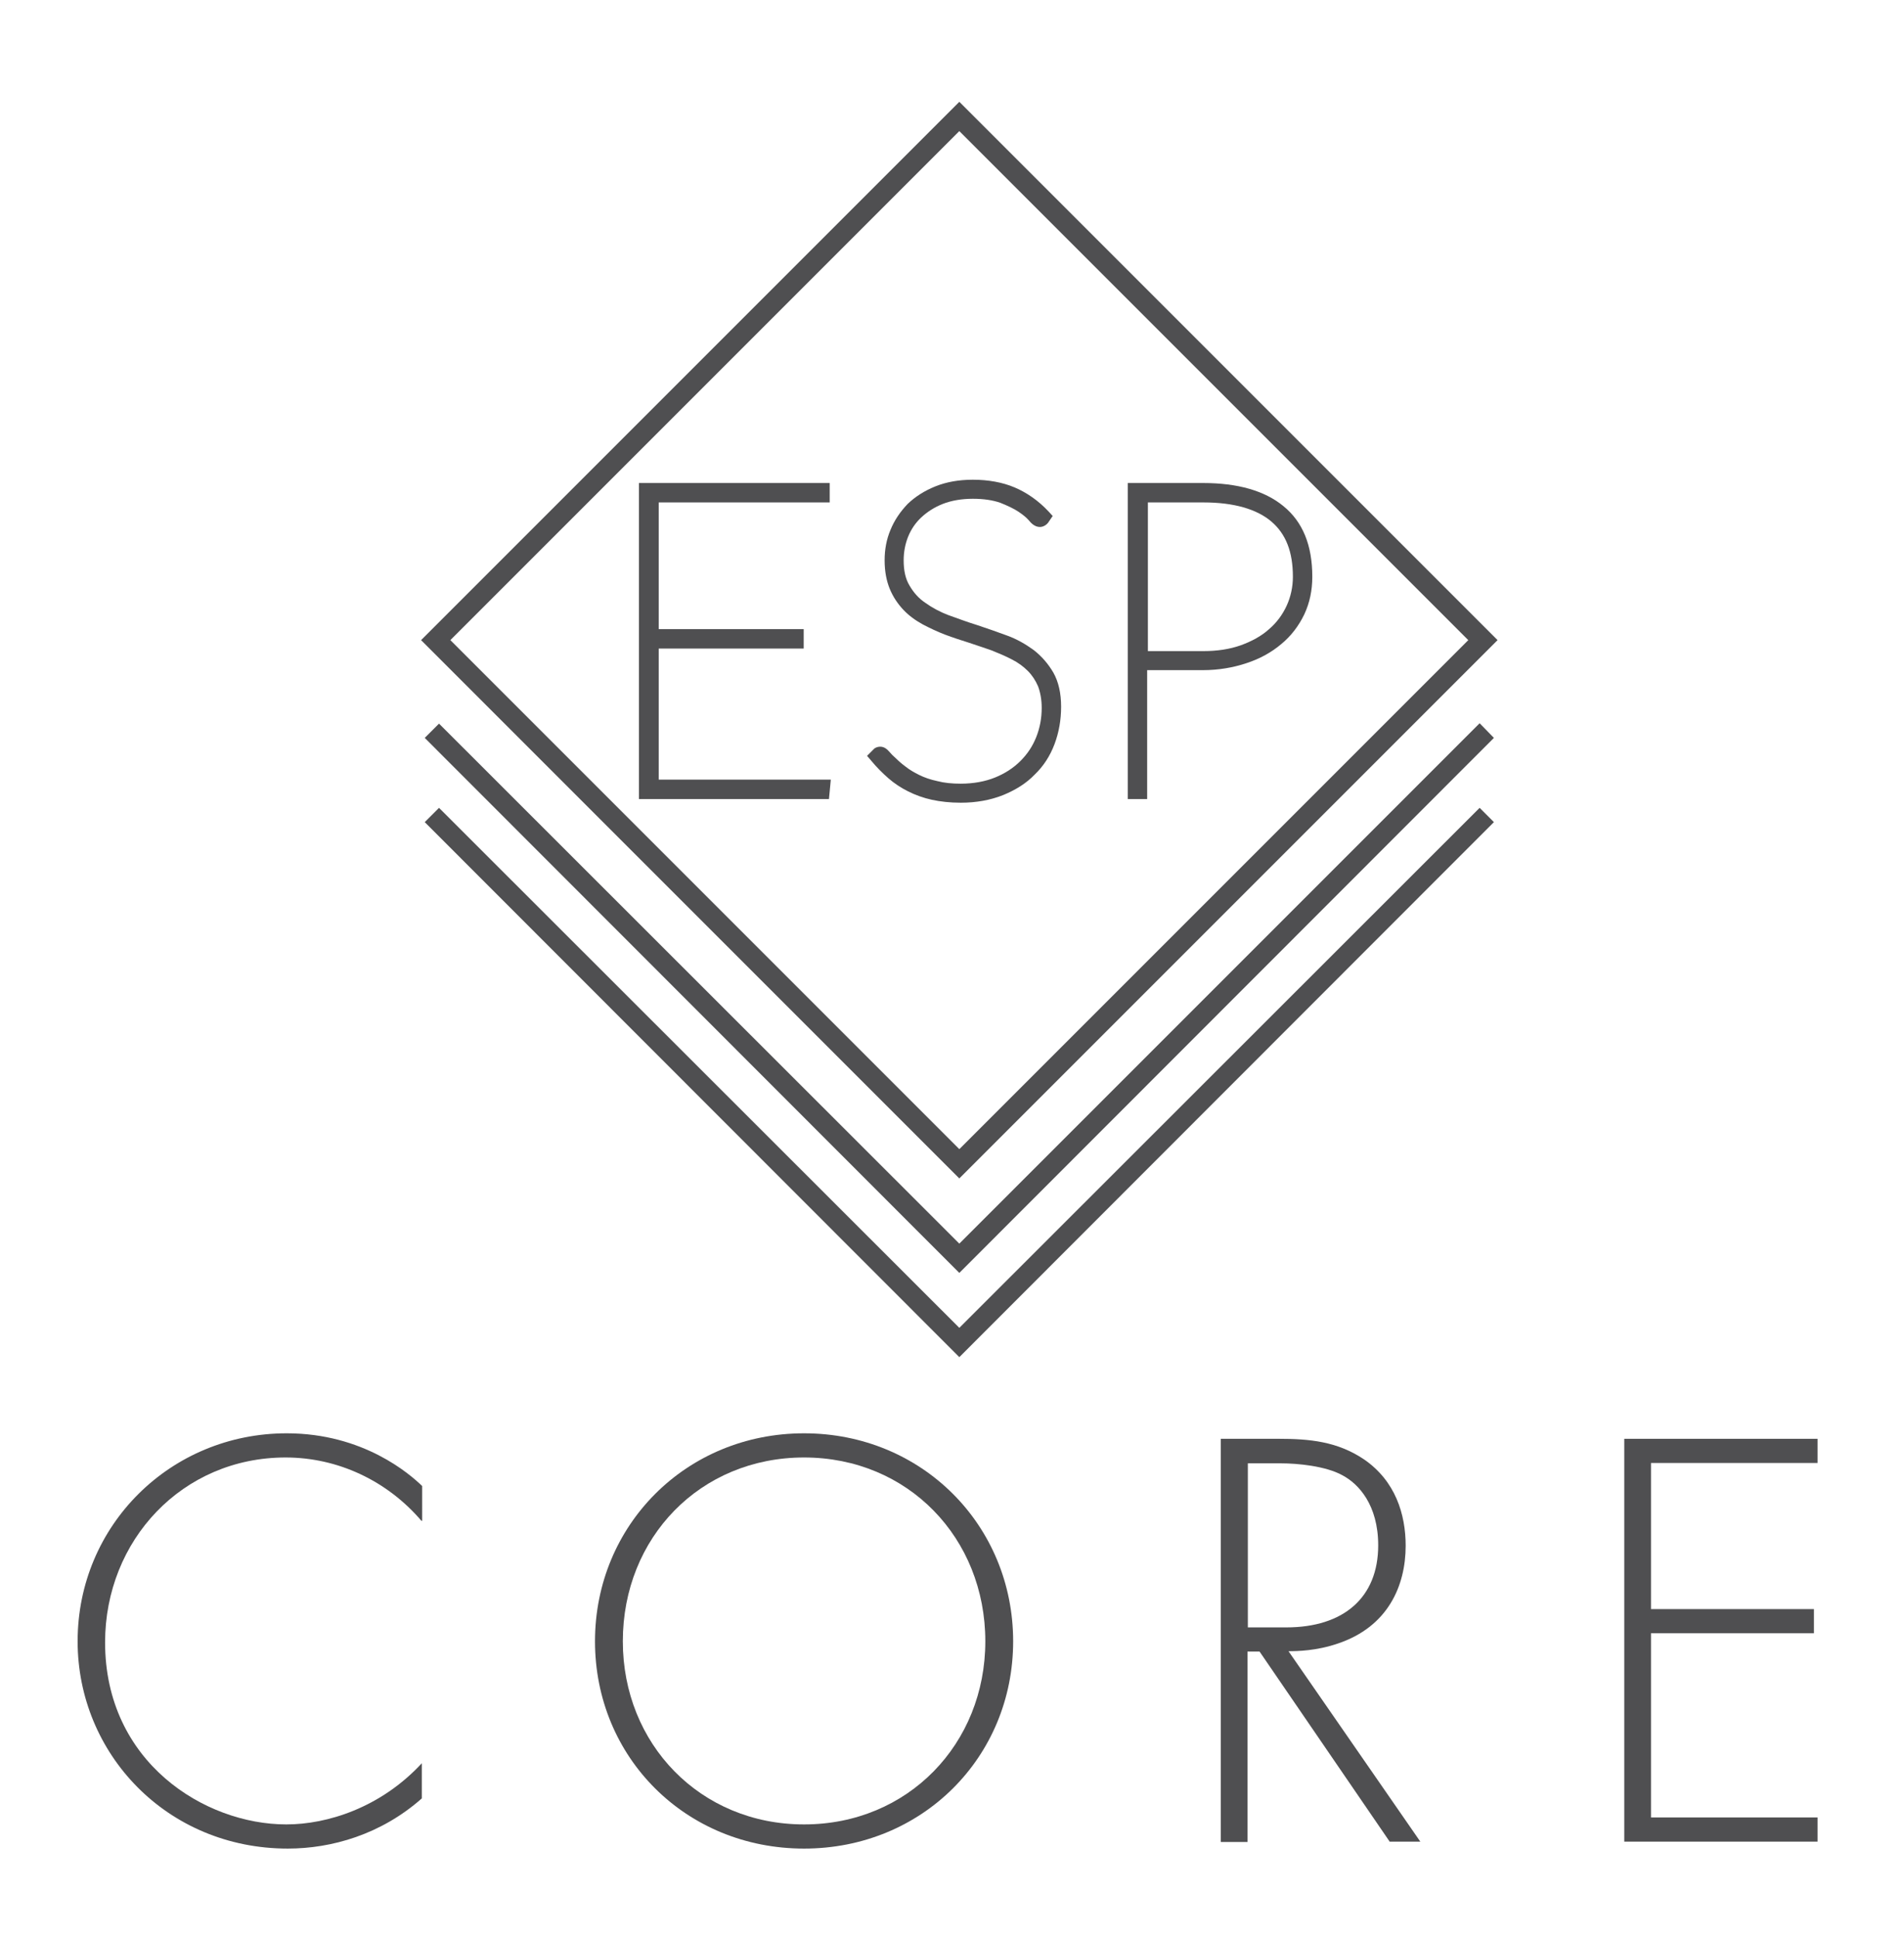 <svg xmlns="http://www.w3.org/2000/svg" xmlns:xlink="http://www.w3.org/1999/xlink" id="Layer_1" x="0px" y="0px" viewBox="0 0 520 529" style="enable-background:new 0 0 520 529;" xml:space="preserve"><style type="text/css">	.st0{enable-background:new    ;}	.st1{fill:#4F4F51;}</style><g class="st0">	<path class="st1" d="M115.1,415.3C105.7,404.3,92.2,398,78,398c-28.2,0-49.3,22.6-49.3,50.5c0,32.7,27.2,49.7,49.5,49.7   c11.1,0,25.7-4.5,37-16.7v9.6c-11.2,9.9-24.7,13.7-36.6,13.7c-33,0-57.4-25.9-57.4-56.6c0-31.7,25.4-56.8,57.1-56.8   c21,0,33.7,11.2,37,14.4V415.3z"></path>	<path class="st1" d="M276.7,448.2c0,31.7-24.9,56.6-57.1,56.6c-32.3,0-57.1-24.9-57.1-56.6s24.9-56.8,57.1-56.8   C251.8,391.4,276.7,416.5,276.7,448.2z M269.1,448.2c0-28.2-21.1-50.2-49.5-50.2c-28.4,0-49.5,21.9-49.5,50.2c0,28,21.1,50,49.5,50   C248,498.2,269.1,476.2,269.1,448.2z"></path>	<path class="st1" d="M379.6,503L344,451h-3.3v52h-7.3V392.9h15.8c8.4,0,16,0.7,23.3,5.6c8.6,5.9,11.4,15,11.4,23.6   c0,10.9-4.8,22.1-18.5,26.7c-5.8,2-11.1,2.1-13.5,2.1l36,52H379.6z M340.7,444.4h10.6c15.7,0,25.1-8.2,25.1-22.4   c0-11.1-5.4-16.8-9.7-19.1c-4.6-2.6-12.5-3.3-16.8-3.3h-9.1V444.4z"></path>	<path class="st1" d="M496.4,399.5h-45.5v39.9h44.5v6.6h-44.5v50.3h45.5v6.6h-52.8V392.9h52.8V399.5z"></path></g><g>	<g>		<g>			<polygon class="st1" points="262,368.4 261.1,367.5 118.1,224.5 119.9,222.7 262,364.8 404.1,222.7 405.9,224.5    "></polygon>		</g>		<g>			<polygon class="st1" points="262,370.6 116,224.5 119.9,220.6 262,362.6 404.1,220.6 408,224.5    "></polygon>		</g>	</g>	<g>		<g>			<polygon class="st1" points="262,345.4 261.1,344.5 118.1,201.5 119.9,199.7 262,341.7 404.1,199.7 405.9,201.5    "></polygon>		</g>		<g>			<polygon class="st1" points="262,347.6 116,201.5 119.9,197.6 262,339.6 404.1,197.5 408,201.5    "></polygon>		</g>	</g>	<g>		<g>			<path class="st1" d="M262,319.7L117.2,174.8l0.9-0.9L262,30l144.8,144.8l-0.9,0.9L262,319.7z M120.8,174.8L262,316l141.2-141.2     L262,33.7L120.8,174.8z"></path>		</g>		<g>			<path class="st1" d="M262,321.8l-147-147l147-147l147,147L262,321.8z M123,174.8l139,139l139-139l-139-139L123,174.8z"></path>		</g>	</g>	<g>		<g>			<polygon class="st1" points="226.4,218.2 174.5,218.2 174.5,131.9 226.6,131.9 226.6,137.2 179.9,137.2 179.9,171.8 219.5,171.8      219.5,177.1 179.9,177.1 179.9,212.9 226.9,212.9    "></polygon>		</g>		<g>			<path class="st1" d="M262.4,219.2c-2.9,0-5.6-0.3-7.9-0.8c-2.3-0.5-4.5-1.3-6.5-2.3s-3.8-2.2-5.4-3.6c-1.6-1.4-3.2-3-4.6-4.7     l-1.2-1.4l1.5-1.5c0.2-0.2,0.4-0.4,0.5-0.5c0.4-0.3,1-0.5,1.6-0.5c1.1,0,1.9,0.7,2.5,1.4c0.4,0.5,1,1.1,1.8,1.8     c0.7,0.7,1.6,1.5,2.7,2.3c1,0.8,2.2,1.5,3.6,2.2c1.4,0.7,3.1,1.3,5,1.7c1.9,0.5,4,0.7,6.4,0.7c3.5,0,6.7-0.6,9.4-1.7     c2.7-1.1,5-2.6,6.9-4.5s3.3-4,4.3-6.5s1.5-5.2,1.5-8c0-2.3-0.4-4.3-1-5.9c-0.7-1.6-1.6-3-2.8-4.2c-1.2-1.2-2.7-2.3-4.3-3.1     c-1.7-0.9-3.6-1.7-5.6-2.5c-2-0.7-4.1-1.4-6.2-2.1c-2.2-0.7-4.4-1.4-6.5-2.2s-4.2-1.8-6.1-2.8c-2-1.1-3.8-2.4-5.3-4     s-2.8-3.5-3.7-5.7s-1.4-4.8-1.4-7.8c0-2.9,0.5-5.7,1.6-8.3c1.1-2.7,2.7-5,4.7-7.1c2.1-2,4.6-3.6,7.6-4.8c3-1.2,6.4-1.8,10.2-1.8     c4.2,0,8.1,0.7,11.4,2.1c3.3,1.4,6.5,3.6,9.3,6.6l1.1,1.2l-1.3,1.9c-0.6,0.7-1.4,1.1-2.2,1.1c-1.3,0-2.3-0.9-3.1-1.9     c-0.6-0.7-1.6-1.5-2.8-2.3c-1.2-0.8-2.9-1.6-4.9-2.4c-2-0.7-4.5-1.1-7.5-1.1c-3.1,0-5.9,0.5-8.2,1.4c-2.3,0.9-4.3,2.2-5.9,3.7     c-1.6,1.5-2.8,3.3-3.6,5.3s-1.2,4.2-1.2,6.4c0,2.8,0.5,5.1,1.6,6.9c1.1,1.9,2.5,3.5,4.3,4.7c1.8,1.3,4,2.5,6.4,3.4     c2.5,0.9,5.2,1.9,7.8,2.7c2.7,0.9,5.3,1.8,8,2.8c2.8,1,5.2,2.4,7.4,4c2.2,1.7,4,3.8,5.4,6.2c1.4,2.5,2.1,5.6,2.1,9.3     c0,3.6-0.6,7-1.8,10.2c-1.2,3.2-3,6-5.4,8.3c-2.3,2.4-5.2,4.2-8.6,5.6C270.5,218.5,266.6,219.2,262.4,219.2z"></path>		</g>		<g>			<path class="st1" d="M313.4,218.2H308v-86.3h20.6c9.4,0,16.8,2.1,21.9,6.3c5.3,4.3,7.9,10.7,7.9,19.3c0,3.7-0.7,7.1-2.2,10.3     c-1.5,3.1-3.6,5.9-6.3,8.1c-2.6,2.2-5.8,4-9.5,5.2c-3.6,1.2-7.6,1.9-11.9,1.9h-15.2v35.2H313.4z M313.4,177.8h15.2     c3.8,0,7.2-0.5,10.3-1.6c3-1.1,5.6-2.5,7.7-4.4c2.1-1.8,3.7-4,4.8-6.4c1.1-2.4,1.7-5.1,1.7-7.9c0-6.8-1.9-11.7-5.9-15.1     c-4-3.4-10.3-5.2-18.5-5.2h-15.2v40.6H313.4z"></path>		</g>	</g></g></svg>